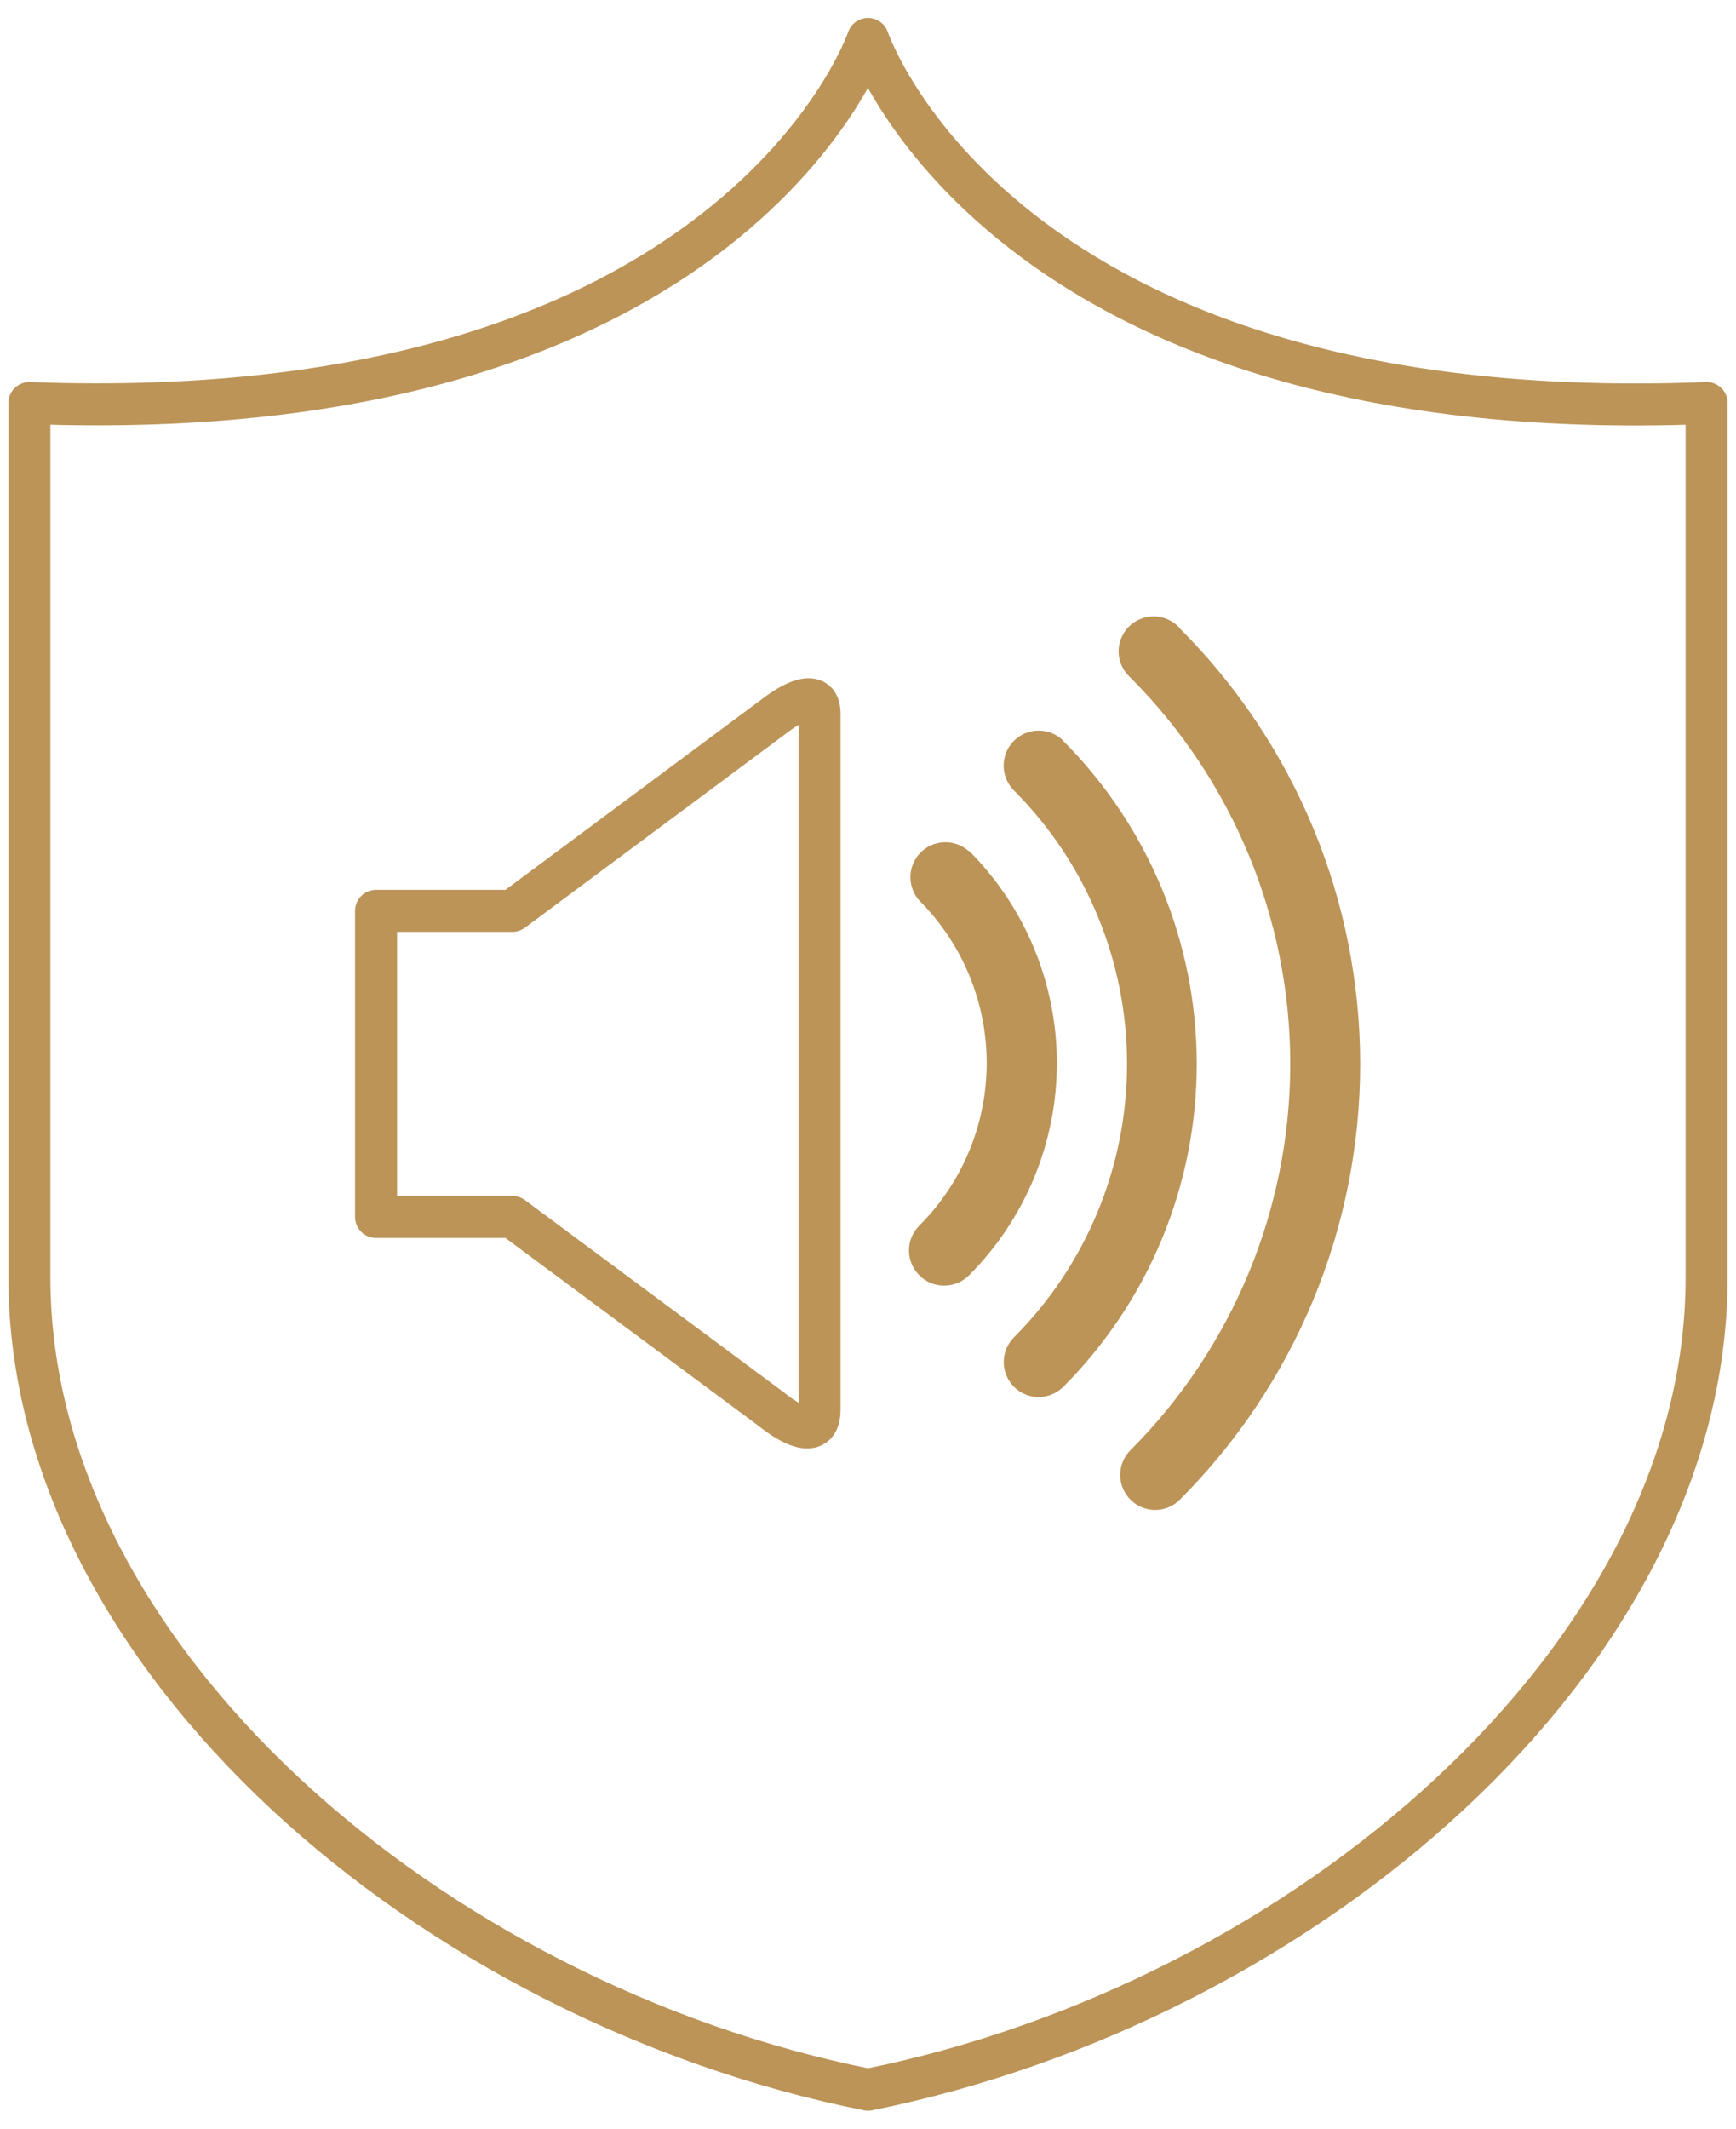 <?xml version="1.0" encoding="UTF-8"?>
<svg xmlns="http://www.w3.org/2000/svg" width="62" height="76" viewBox="0 0 62 76" fill="none">
  <path d="M31 74.61C46.56 71.48 60.95 59.17 60.95 45.61V14.39C35.68 15.39 31 1.39 31 1.39C31 1.39 26.3 15.34 1.05 14.39V45.61C1.05 59.19 15.43 71.5 31 74.61Z" stroke="#BC9458" stroke-width="1.5" stroke-linecap="round" stroke-linejoin="round"></path>
  <path d="M18.3 32.52H13.43V43.45H18.3L27.57 50.33C27.57 50.33 29.27 51.76 29.27 50.33V25.48C29.27 24.32 27.77 25.48 27.77 25.48L18.3 32.52Z" stroke="#BC9458" stroke-width="1.5" stroke-linecap="round" stroke-linejoin="round"></path>
  <path d="M34.6 30.39C34.362 30.177 34.052 30.062 33.733 30.07C33.413 30.078 33.109 30.208 32.883 30.433C32.656 30.659 32.525 30.962 32.515 31.281C32.505 31.601 32.618 31.912 32.83 32.15C33.593 32.912 34.199 33.817 34.612 34.813C35.026 35.809 35.239 36.877 35.239 37.955C35.239 39.034 35.026 40.102 34.612 41.098C34.199 42.094 33.593 42.999 32.83 43.76C32.714 43.876 32.621 44.014 32.558 44.166C32.495 44.318 32.463 44.481 32.463 44.645C32.463 44.81 32.495 44.972 32.558 45.124C32.621 45.276 32.714 45.414 32.83 45.53C32.946 45.649 33.084 45.742 33.237 45.806C33.39 45.87 33.554 45.902 33.72 45.9C33.886 45.901 34.05 45.869 34.202 45.805C34.355 45.742 34.494 45.648 34.61 45.53C36.617 43.52 37.745 40.796 37.745 37.955C37.745 35.115 36.617 32.39 34.61 30.38" fill="#BC9458"></path>
  <path d="M37.98 26.45C37.745 26.215 37.427 26.084 37.095 26.084C36.763 26.084 36.445 26.215 36.21 26.45C35.975 26.685 35.843 27.003 35.843 27.335C35.843 27.667 35.975 27.985 36.21 28.22C38.797 30.811 40.251 34.323 40.251 37.985C40.251 41.647 38.797 45.159 36.21 47.75C36.037 47.925 35.919 48.147 35.871 48.388C35.824 48.63 35.849 48.88 35.943 49.107C36.036 49.335 36.196 49.529 36.4 49.667C36.604 49.804 36.844 49.879 37.09 49.88C37.419 49.879 37.734 49.749 37.97 49.52C41.025 46.459 42.741 42.31 42.741 37.985C42.741 33.66 41.025 29.512 37.97 26.45" fill="#BC9458"></path>
  <path d="M42.13 22.42C42.016 22.294 41.878 22.192 41.724 22.121C41.569 22.049 41.402 22.011 41.232 22.006C41.062 22.002 40.893 22.032 40.735 22.096C40.577 22.159 40.434 22.254 40.314 22.375C40.194 22.495 40.1 22.639 40.038 22.797C39.975 22.955 39.946 23.124 39.951 23.294C39.956 23.464 39.996 23.631 40.068 23.785C40.14 23.939 40.243 24.077 40.37 24.19C44.026 27.85 46.08 32.812 46.08 37.985C46.08 43.158 44.026 48.12 40.37 51.78C40.197 51.955 40.079 52.177 40.031 52.418C39.984 52.66 40.008 52.91 40.102 53.137C40.197 53.365 40.355 53.559 40.56 53.697C40.764 53.834 41.004 53.909 41.25 53.91C41.413 53.911 41.575 53.88 41.726 53.818C41.877 53.756 42.014 53.665 42.13 53.55C44.174 51.507 45.795 49.081 46.902 46.411C48.008 43.742 48.577 40.88 48.577 37.99C48.577 35.1 48.008 32.239 46.902 29.569C45.795 26.899 44.174 24.473 42.13 22.43" fill="#BC9458"></path>
</svg>
